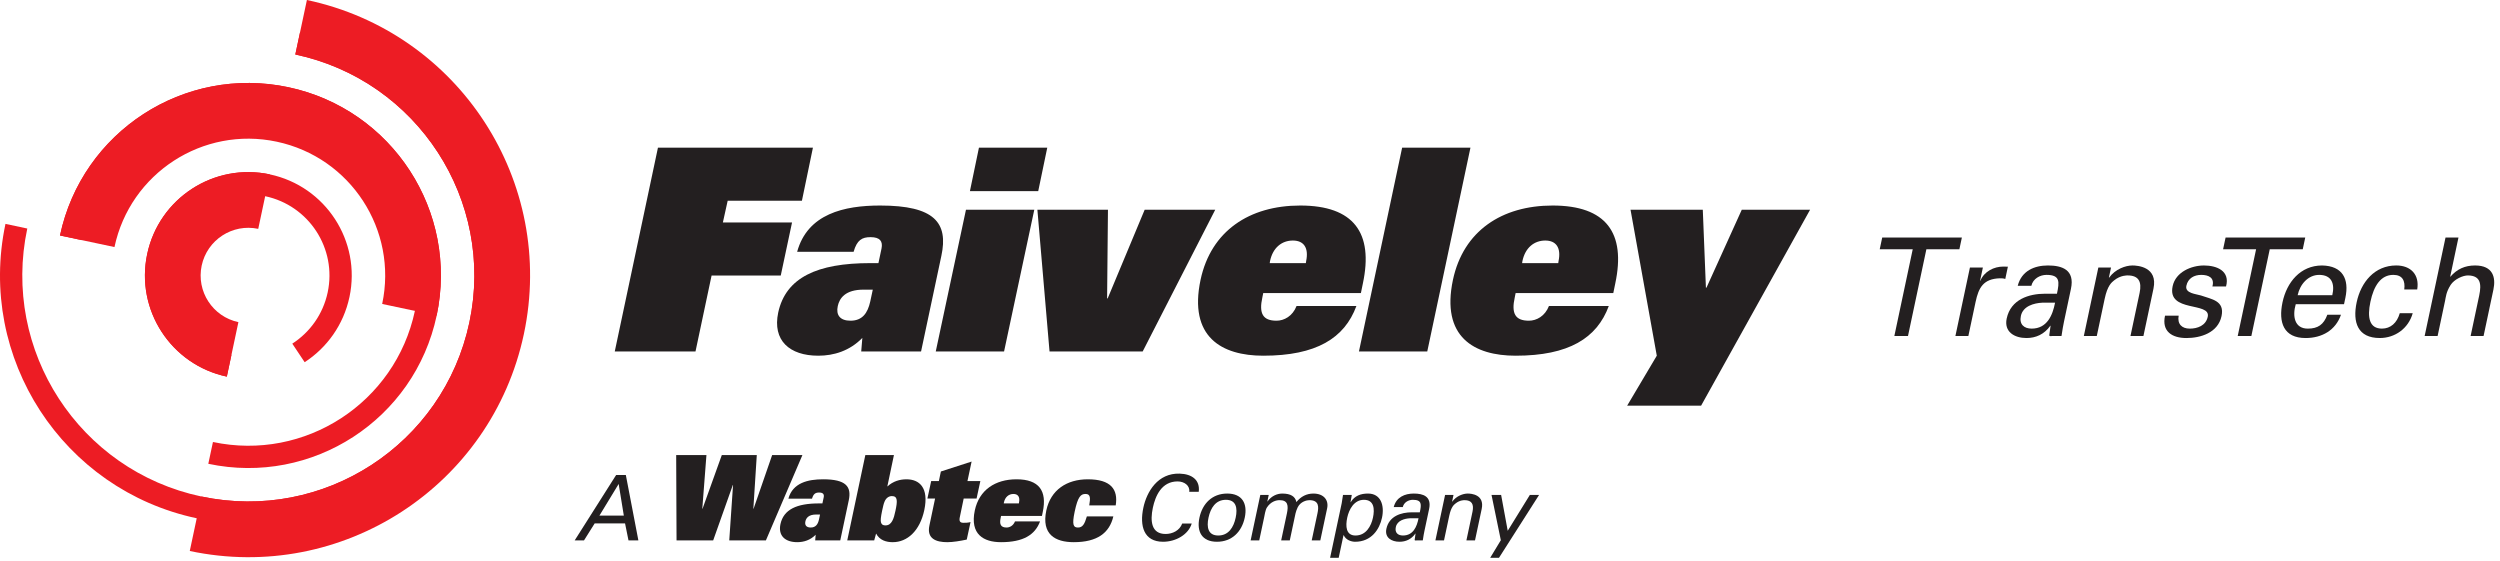 <?xml version="1.0" encoding="UTF-8" standalone="no"?><!DOCTYPE svg PUBLIC "-//W3C//DTD SVG 1.1//EN" "http://www.w3.org/Graphics/SVG/1.1/DTD/svg11.dtd"><svg width="100%" height="100%" viewBox="0 0 285 64" version="1.1" xmlns="http://www.w3.org/2000/svg" xmlns:xlink="http://www.w3.org/1999/xlink" xml:space="preserve" xmlns:serif="http://www.serif.com/" style="fill-rule:evenodd;clip-rule:evenodd;stroke-linejoin:round;stroke-miterlimit:1.414;"><path d="M218.052,28.413l-3.763,0l0.284,-1.337l9.081,0l-0.284,1.337l-3.762,0l-2.097,9.889l-1.555,0l2.096,-9.889Z" style="fill:#231f20;fill-rule:nonzero;"/><path d="M257.196,28.413l-3.763,0l0.284,-1.337l9.081,0l-0.284,1.337l-3.762,0l-2.097,9.889l-1.555,0l2.096,-9.889Z" style="fill:#231f20;fill-rule:nonzero;"/><path d="M224.394,38.302l-1.477,0l1.655,-7.806l1.477,0l-0.32,1.509l0.031,0c0.446,-1.073 1.556,-1.617 2.629,-1.617c0.187,0 0.338,0.015 0.51,0.015l-0.297,1.4c-0.186,-0.078 -0.419,-0.078 -0.621,-0.078c-1.879,0.062 -2.417,1.057 -2.766,2.705l-0.821,3.872Z" style="fill:#231f20;fill-rule:nonzero;"/><path d="M232.799,34.508c-0.912,0.047 -2.178,0.373 -2.419,1.508c-0.204,0.965 0.362,1.446 1.233,1.446c1.742,0 2.388,-1.508 2.664,-2.954l-1.478,0Zm1.694,-1.026c0.287,-1.353 0.377,-2.146 -1.193,-2.146c-0.746,0 -1.538,0.436 -1.725,1.244l-1.554,0c0.439,-1.71 1.905,-2.317 3.445,-2.317c1.602,0 3.085,0.482 2.623,2.659l-0.791,3.732c-0.072,0.342 -0.195,0.995 -0.287,1.648l-0.995,0c-0.14,0 -0.421,0.078 -0.397,-0.108c0.045,-0.359 0.086,-0.701 0.147,-1.058l-0.031,0c-0.69,0.979 -1.65,1.399 -2.722,1.399c-1.354,0 -2.573,-0.7 -2.25,-2.223c0.465,-2.193 2.543,-2.83 4.393,-2.83l1.337,0Z" style="fill:#231f20;fill-rule:nonzero;"/><path d="M240.413,31.647l0.031,0c0.705,-0.979 1.879,-1.383 2.657,-1.383c0.544,0 2.924,0.139 2.394,2.643l-1.144,5.395l-1.477,0l1.042,-4.913c0.273,-1.291 -0.123,-1.99 -1.366,-1.99c0,0 -0.799,-0.047 -1.553,0.575c-0.264,0.218 -0.74,0.56 -1.063,2.083l-0.9,4.245l-1.477,0l1.654,-7.805l1.446,0l-0.244,1.15Z" style="fill:#231f20;fill-rule:nonzero;"/><path d="M251.244,30.264c1.478,0 3.01,0.622 2.524,2.394l-1.554,0c0.273,-0.995 -0.419,-1.321 -1.275,-1.321c-0.793,0 -1.509,0.373 -1.694,1.244c-0.185,0.87 1.14,0.933 1.663,1.103c1.23,0.436 2.72,0.591 2.348,2.348c-0.406,1.913 -2.397,2.504 -3.998,2.504c-1.633,0 -2.843,-0.746 -2.445,-2.55l1.555,0c-0.174,0.964 0.371,1.477 1.272,1.477c0.872,0 1.831,-0.342 2.044,-1.353c0.37,-1.741 -4.65,-0.435 -4.003,-3.482c0.345,-1.634 2.148,-2.364 3.563,-2.364" style="fill:#231f20;fill-rule:nonzero;"/><path d="M265.881,33.653c0.309,-1.306 -0.068,-2.316 -1.499,-2.316c-1.228,0 -2.18,1.042 -2.45,2.316l3.949,0Zm-4.166,1.026c-0.399,1.369 -0.14,2.784 1.369,2.784c1.151,0 1.821,-0.452 2.233,-1.586l1.555,0c-0.609,1.772 -2.166,2.659 -4.031,2.659c-2.504,0 -3.123,-1.773 -2.635,-4.074c0.485,-2.286 2.04,-4.198 4.513,-4.198c2.322,0.046 3.113,1.524 2.655,3.685l-0.155,0.73l-5.504,0Z" style="fill:#231f20;fill-rule:nonzero;"/><path d="M274.085,33c0.13,-0.979 -0.191,-1.664 -1.249,-1.664c-1.415,0 -2.219,1.228 -2.608,3.063c-0.389,1.834 -0.105,3.063 1.31,3.063c0.98,0 1.721,-0.638 2.036,-1.757l1.477,0c-0.497,1.757 -2.03,2.83 -3.756,2.83c-2.504,0 -3.123,-1.772 -2.635,-4.074c0.485,-2.285 2.04,-4.198 4.513,-4.198c1.647,0 2.671,1.042 2.39,2.737l-1.478,0Z" style="fill:#231f20;fill-rule:nonzero;"/><path d="M276.41,38.302l2.38,-11.226l1.476,0l-0.945,4.462l0.031,0c0.745,-0.87 1.669,-1.275 2.805,-1.275c2.036,0 2.387,1.353 2.091,2.753l-1.121,5.286l-1.477,0l0.979,-4.618c0.29,-1.368 0.12,-2.254 -1.257,-2.285c-0.588,-0.016 -1.585,0.434 -2.003,1.088c-0.514,0.808 -0.539,1.368 -0.632,1.803l-0.849,4.012l-1.478,0Z" style="fill:#231f20;fill-rule:nonzero;"/><path d="M75.007,16.833l17.667,0l-1.255,6.05l-8.463,0l-0.548,2.478l7.885,0l-1.287,6.05l-7.885,0l-1.834,8.656l-9.204,0l4.924,-23.234Z" style="fill:#231f20;fill-rule:nonzero;"/><path d="M99.498,33.02l-1.062,0c-2.06,0 -2.736,0.966 -2.929,1.867c-0.225,1.029 0.258,1.673 1.448,1.673c1.352,0 1.964,-0.869 2.253,-2.188l0.29,-1.352Zm0.997,-4.698c0.161,-0.804 -0.161,-1.287 -1.255,-1.287c-0.966,0 -1.545,0.321 -1.93,1.673l-6.437,0c1.191,-4.344 5.374,-5.278 9.461,-5.278c6.211,0 7.788,1.964 6.983,5.729l-2.316,10.909l-6.822,0l0.128,-1.545c-1.448,1.48 -3.25,2.027 -5.02,2.027c-3.283,0 -5.246,-1.737 -4.57,-4.924c0.869,-3.99 4.441,-5.631 10.491,-5.631l0.934,0l0.353,-1.673Z" style="fill:#231f20;fill-rule:nonzero;"/><path d="M111.6,16.833l7.788,0l-1.03,4.956l-7.787,0l1.029,-4.956Zm-1.48,7.08l7.788,0l-3.444,16.154l-7.788,0l3.444,-16.154Z" style="fill:#231f20;fill-rule:nonzero;"/><path d="M118.262,23.913l8.045,0l-0.097,10.105l0.065,0l4.216,-10.105l8.044,0l-8.27,16.155l-10.619,0l-1.384,-16.155Z" style="fill:#231f20;fill-rule:nonzero;"/><path d="M148.868,29.995l0.032,-0.225c0.322,-1.545 -0.29,-2.349 -1.512,-2.349c-1.255,0 -2.286,0.804 -2.607,2.349l-0.032,0.225l4.119,0Zm5.76,4.892c-1.352,3.668 -4.57,5.663 -10.619,5.663c-4.731,0 -8.529,-2.124 -7.145,-8.656c1.191,-5.567 5.567,-8.464 11.36,-8.464c6.115,0 8.368,3.122 7.144,8.882l-0.225,1.095l-11.134,0l-0.097,0.482c-0.418,1.866 0.064,2.671 1.609,2.671c0.868,0 1.834,-0.515 2.285,-1.673l6.822,0Z" style="fill:#231f20;fill-rule:nonzero;"/><path d="M159.844,16.833l7.788,0l-4.924,23.234l-7.788,0l4.924,-23.234Z" style="fill:#231f20;fill-rule:nonzero;"/><path d="M177.641,29.995l0.032,-0.225c0.322,-1.545 -0.29,-2.349 -1.512,-2.349c-1.255,0 -2.286,0.804 -2.607,2.349l-0.032,0.225l4.119,0Zm5.76,4.892c-1.352,3.668 -4.57,5.663 -10.619,5.663c-4.731,0 -8.529,-2.124 -7.145,-8.656c1.191,-5.567 5.567,-8.464 11.36,-8.464c6.115,0 8.368,3.122 7.144,8.882l-0.225,1.095l-11.134,0l-0.097,0.482c-0.418,1.866 0.064,2.671 1.609,2.671c0.868,0 1.834,-0.515 2.285,-1.673l6.822,0Z" style="fill:#231f20;fill-rule:nonzero;"/><path d="M188.874,40.55l-2.993,-16.637l8.238,0l0.355,8.882l0.064,0l4.023,-8.882l7.787,0l-12.422,22.333l-8.431,0l3.379,-5.696Z" style="fill:#231f20;fill-rule:nonzero;"/><path d="M68.336,58.776l2.779,0l-0.587,-3.605l-2.192,3.605Zm-2.823,2.83l4.727,-7.458l1.105,0l1.43,7.458l-1.126,0l-0.393,-1.942l-3.46,0l-1.219,1.942l-1.064,0Z" style="fill:#231f20;fill-rule:nonzero;"/><path d="M77.085,51.878l3.449,0l-0.471,6.116l0.027,0l2.196,-6.116l3.988,0l-0.391,6.116l0.027,0l2.115,-6.116l3.45,0l-4.163,9.728l-4.177,0l0.431,-6.306l-0.027,0l-2.237,6.306l-4.176,0l-0.041,-9.728Z" style="fill:#231f20;fill-rule:nonzero;"/><path d="M93.486,58.655l-0.445,0c-0.862,0 -1.145,0.404 -1.226,0.782c-0.094,0.431 0.108,0.7 0.607,0.7c0.565,0 0.821,-0.363 0.942,-0.916l0.122,-0.566Zm0.418,-1.967c0.066,-0.337 -0.067,-0.539 -0.526,-0.539c-0.404,0 -0.647,0.135 -0.809,0.701l-2.694,0c0.498,-1.819 2.25,-2.21 3.962,-2.21c2.599,0 3.259,0.823 2.922,2.399l-0.969,4.567l-2.857,0l0.054,-0.646c-0.606,0.619 -1.36,0.848 -2.102,0.848c-1.374,0 -2.196,-0.727 -1.913,-2.061c0.364,-1.671 1.86,-2.358 4.392,-2.358l0.392,0l0.148,-0.701Z" style="fill:#231f20;fill-rule:nonzero;"/><path d="M100.426,59.531c0.055,0.202 0.162,0.364 0.525,0.364c0.702,0 0.944,-0.755 1.132,-1.671c0.23,-1.078 0.27,-1.671 -0.404,-1.671c-0.363,0 -0.673,0.23 -0.835,0.621c-0.121,0.283 -0.148,0.458 -0.283,1.05c-0.148,0.701 -0.189,1.105 -0.135,1.307m-1.778,-7.652l3.26,0l-0.754,3.584c0.66,-0.607 1.428,-0.823 2.183,-0.823c1.468,0 2.573,0.944 2.034,3.503c-0.511,2.399 -1.954,3.665 -3.597,3.665c-0.742,0 -1.495,-0.215 -1.9,-0.983l-0.216,0.781l-3.072,0l2.062,-9.727Z" style="fill:#231f20;fill-rule:nonzero;"/><path d="M106.6,56.836l-0.876,0l0.431,-1.994l0.876,0l0.229,-1.092l3.503,-1.132l-0.472,2.224l1.469,0l-0.431,1.994l-1.469,0l-0.431,2.075c-0.121,0.512 0.014,0.687 0.404,0.687c0.229,0 0.498,0 0.809,-0.081l-0.432,1.994c-0.767,0.162 -1.576,0.297 -2.222,0.297c-1.267,0 -2.359,-0.391 -2.035,-1.9l0.647,-3.072Z" style="fill:#231f20;fill-rule:nonzero;"/><path d="M116.154,57.389l0.014,-0.095c0.134,-0.646 -0.121,-0.983 -0.634,-0.983c-0.526,0 -0.956,0.337 -1.091,0.983l-0.014,0.095l1.725,0Zm2.412,2.048c-0.566,1.536 -1.914,2.371 -4.446,2.371c-1.981,0 -3.571,-0.89 -2.991,-3.624c0.498,-2.331 2.331,-3.544 4.755,-3.544c2.56,0 3.503,1.307 2.992,3.719l-0.095,0.458l-4.661,0l-0.041,0.202c-0.175,0.781 0.027,1.118 0.674,1.118c0.364,0 0.768,-0.216 0.957,-0.7l2.856,0Z" style="fill:#231f20;fill-rule:nonzero;"/><path d="M124.172,57.618c0.148,-0.849 0.148,-1.307 -0.418,-1.307c-0.539,0 -0.875,0.284 -1.239,2.008c-0.337,1.576 -0.121,1.819 0.377,1.819c0.525,0 0.755,-0.391 1.01,-1.267l3.019,0c-0.445,1.887 -1.833,2.937 -4.514,2.937c-2.115,0 -3.706,-0.889 -3.126,-3.624c0.498,-2.331 2.331,-3.544 4.729,-3.544c2.628,0 3.476,1.146 3.181,2.978l-3.019,0Z" style="fill:#231f20;fill-rule:nonzero;"/><path d="M135.572,56.069c0.1,-0.713 -0.563,-1.187 -1.328,-1.187c-1.839,0 -2.538,1.683 -2.818,2.995c-0.327,1.539 -0.171,2.996 1.451,2.996c0.795,0 1.601,-0.393 1.894,-1.189l1.085,0c-0.369,1.25 -1.805,2.077 -3.262,2.077c-2.2,0 -2.696,-1.797 -2.251,-3.884c0.388,-1.829 1.646,-3.956 4.131,-3.884c1.427,0.041 2.352,0.744 2.182,2.076l-1.084,0Z" style="fill:#231f20;fill-rule:nonzero;"/><path d="M138.886,61.048c1.168,0 1.748,-0.93 1.982,-2.035c0.236,-1.106 0.051,-2.035 -1.116,-2.035c-1.167,0 -1.747,0.929 -1.982,2.035c-0.236,1.105 -0.051,2.035 1.116,2.035m3.016,-2.035c-0.343,1.611 -1.462,2.748 -3.167,2.748c-1.704,0 -2.341,-1.137 -1.998,-2.748c0.342,-1.611 1.462,-2.748 3.167,-2.748c1.705,0 2.34,1.137 1.998,2.748" style="fill:#231f20;fill-rule:nonzero;"/><path d="M144.478,57.164l0.021,0c0.448,-0.65 1.141,-0.898 1.668,-0.898c0.982,0 1.49,0.331 1.623,0.97c0.507,-0.639 1.167,-0.97 1.931,-0.97c1.198,0 1.771,0.753 1.573,1.683l-0.778,3.657l-0.98,0l0.652,-3.068c0.151,-0.713 0.22,-1.519 -0.927,-1.519c-0.3,0 -0.996,0.166 -1.318,0.806c-0.236,0.476 -0.315,0.992 -0.341,1.116l-0.566,2.665l-0.982,0l0.653,-3.068c0.191,-0.898 0.116,-1.519 -0.824,-1.519c-0.403,0 -1.014,0.156 -1.462,0.848c-0.171,0.269 -0.274,0.95 -0.3,1.074l-0.567,2.665l-0.981,0l1.102,-5.185l0.961,0l-0.158,0.743Z" style="fill:#231f20;fill-rule:nonzero;"/><path d="M155.484,56.978c-1.116,0 -1.7,1.095 -1.9,2.035c-0.206,0.971 -0.154,2.035 0.941,2.035c1.198,0 1.786,-1.064 1.993,-2.035c0.206,-0.971 0.144,-2.035 -1.034,-2.035m-2.527,0.372c0.055,-0.31 0.1,-0.62 0.145,-0.93l1.002,0l-0.144,0.827l0.02,0c0.458,-0.745 1.159,-0.982 1.976,-0.982c1.456,0 1.893,1.343 1.594,2.748c-0.283,1.332 -1.204,2.748 -3.073,2.748c-0.424,0 -1.061,-0.207 -1.288,-0.744l-0.031,0l-0.547,2.572l-0.981,0l1.327,-6.239Z" style="fill:#231f20;fill-rule:nonzero;"/><path d="M160.73,59.085c-0.605,0.031 -1.447,0.248 -1.607,1.002c-0.136,0.641 0.24,0.961 0.818,0.961c1.157,0 1.587,-1.002 1.77,-1.963l-0.981,0Zm1.127,-0.682c0.191,-0.899 0.252,-1.425 -0.792,-1.425c-0.496,0 -1.022,0.289 -1.147,0.826l-1.033,0c0.293,-1.136 1.268,-1.539 2.29,-1.539c1.065,0 2.05,0.32 1.743,1.766l-0.528,2.48c-0.049,0.226 -0.131,0.661 -0.191,1.095l-0.661,0c-0.094,0 -0.281,0.051 -0.264,-0.073c0.029,-0.237 0.058,-0.465 0.098,-0.702l-0.021,0c-0.459,0.65 -1.097,0.93 -1.809,0.93c-0.899,0 -1.709,-0.465 -1.494,-1.478c0.31,-1.457 1.691,-1.88 2.92,-1.88l0.889,0Z" style="fill:#231f20;fill-rule:nonzero;"/><path d="M165.538,57.185l0.021,0c0.468,-0.651 1.249,-0.92 1.765,-0.92c0.361,0 1.943,0.093 1.589,1.756l-0.762,3.585l-0.981,0l0.694,-3.265c0.182,-0.857 -0.08,-1.322 -0.907,-1.322c0,0 -0.53,-0.03 -1.031,0.383c-0.176,0.144 -0.492,0.372 -0.708,1.384l-0.6,2.82l-0.981,0l1.103,-5.186l0.96,0l-0.162,0.765Z" style="fill:#231f20;fill-rule:nonzero;"/><path d="M170.884,63.589l-1.002,0l1.212,-2.004l-1.061,-5.165l1.095,0l0.752,4.091l2.523,-4.091l1.053,0l-4.572,7.169Z" style="fill:#231f20;fill-rule:nonzero;"/><path d="M22.955,56.6c13.916,2.96 27.597,-5.926 30.553,-19.839c2.96,-13.915 -5.927,-27.592 -19.842,-30.548l1.321,-6.213c17.348,3.685 28.424,20.736 24.735,38.081c-3.687,17.346 -20.741,28.418 -38.088,24.732l1.321,-6.213Z" style="fill:#ed1c24;fill-rule:nonzero;"/><path d="M0.623,25.523c-3.247,15.286 6.514,30.312 21.803,33.56c15.29,3.253 30.319,-6.507 33.569,-21.794c3.248,-15.284 -6.51,-30.311 -21.801,-33.558l-0.528,2.481c13.915,2.958 22.802,16.636 19.842,30.549c-2.956,13.913 -16.639,22.799 -30.553,19.839c-13.918,-2.956 -22.805,-16.635 -19.845,-30.548l-2.487,-0.529Z" style="fill:#ed1c24;fill-rule:nonzero;"/><path d="M24.276,50.388c10.484,2.229 20.791,-4.464 23.021,-14.947c2.227,-10.483 -4.466,-20.79 -14.954,-23.018c-10.484,-2.227 -20.793,4.466 -23.021,14.95l-2.484,-0.527c2.52,-11.858 14.176,-19.426 26.036,-16.905c11.858,2.517 19.428,14.174 16.907,26.03c-2.519,11.854 -14.177,19.421 -26.035,16.902l0.53,-2.485Z" style="fill:#ed1c24;fill-rule:nonzero;"/><path d="M43.569,34.65c1.79,-8.426 -3.589,-16.707 -12.017,-18.497c-8.425,-1.793 -16.711,3.587 -18.502,12.011l-6.212,-1.318c2.52,-11.858 14.176,-19.426 26.036,-16.905c11.858,2.518 19.428,14.173 16.906,26.029l-6.211,-1.32Z" style="fill:#ed1c24;fill-rule:nonzero;"/><path d="M26.387,40.45c-4.994,-1.062 -8.184,-5.972 -7.124,-10.965c1.063,-4.995 5.975,-8.181 10.97,-7.118c4.995,1.059 8.185,5.968 7.123,10.963c-0.534,2.507 -2.038,4.558 -4.034,5.847l1.41,2.114c2.529,-1.642 4.431,-4.251 5.108,-7.435c1.354,-6.366 -2.711,-12.624 -9.079,-13.978c-6.368,-1.353 -12.629,2.711 -13.98,9.08c-1.355,6.366 2.709,12.624 9.078,13.977l0.528,-2.485Z" style="fill:#ed1c24;fill-rule:nonzero;"/><path d="M27.178,36.724c-2.936,-0.626 -4.81,-3.51 -4.187,-6.448c0.624,-2.934 3.511,-4.811 6.448,-4.187l1.32,-6.211c-6.366,-1.353 -12.627,2.71 -13.98,9.08c-1.352,6.366 2.712,12.623 9.079,13.977l1.32,-6.211Z" style="fill:#ed1c24;fill-rule:nonzero;"/></svg>